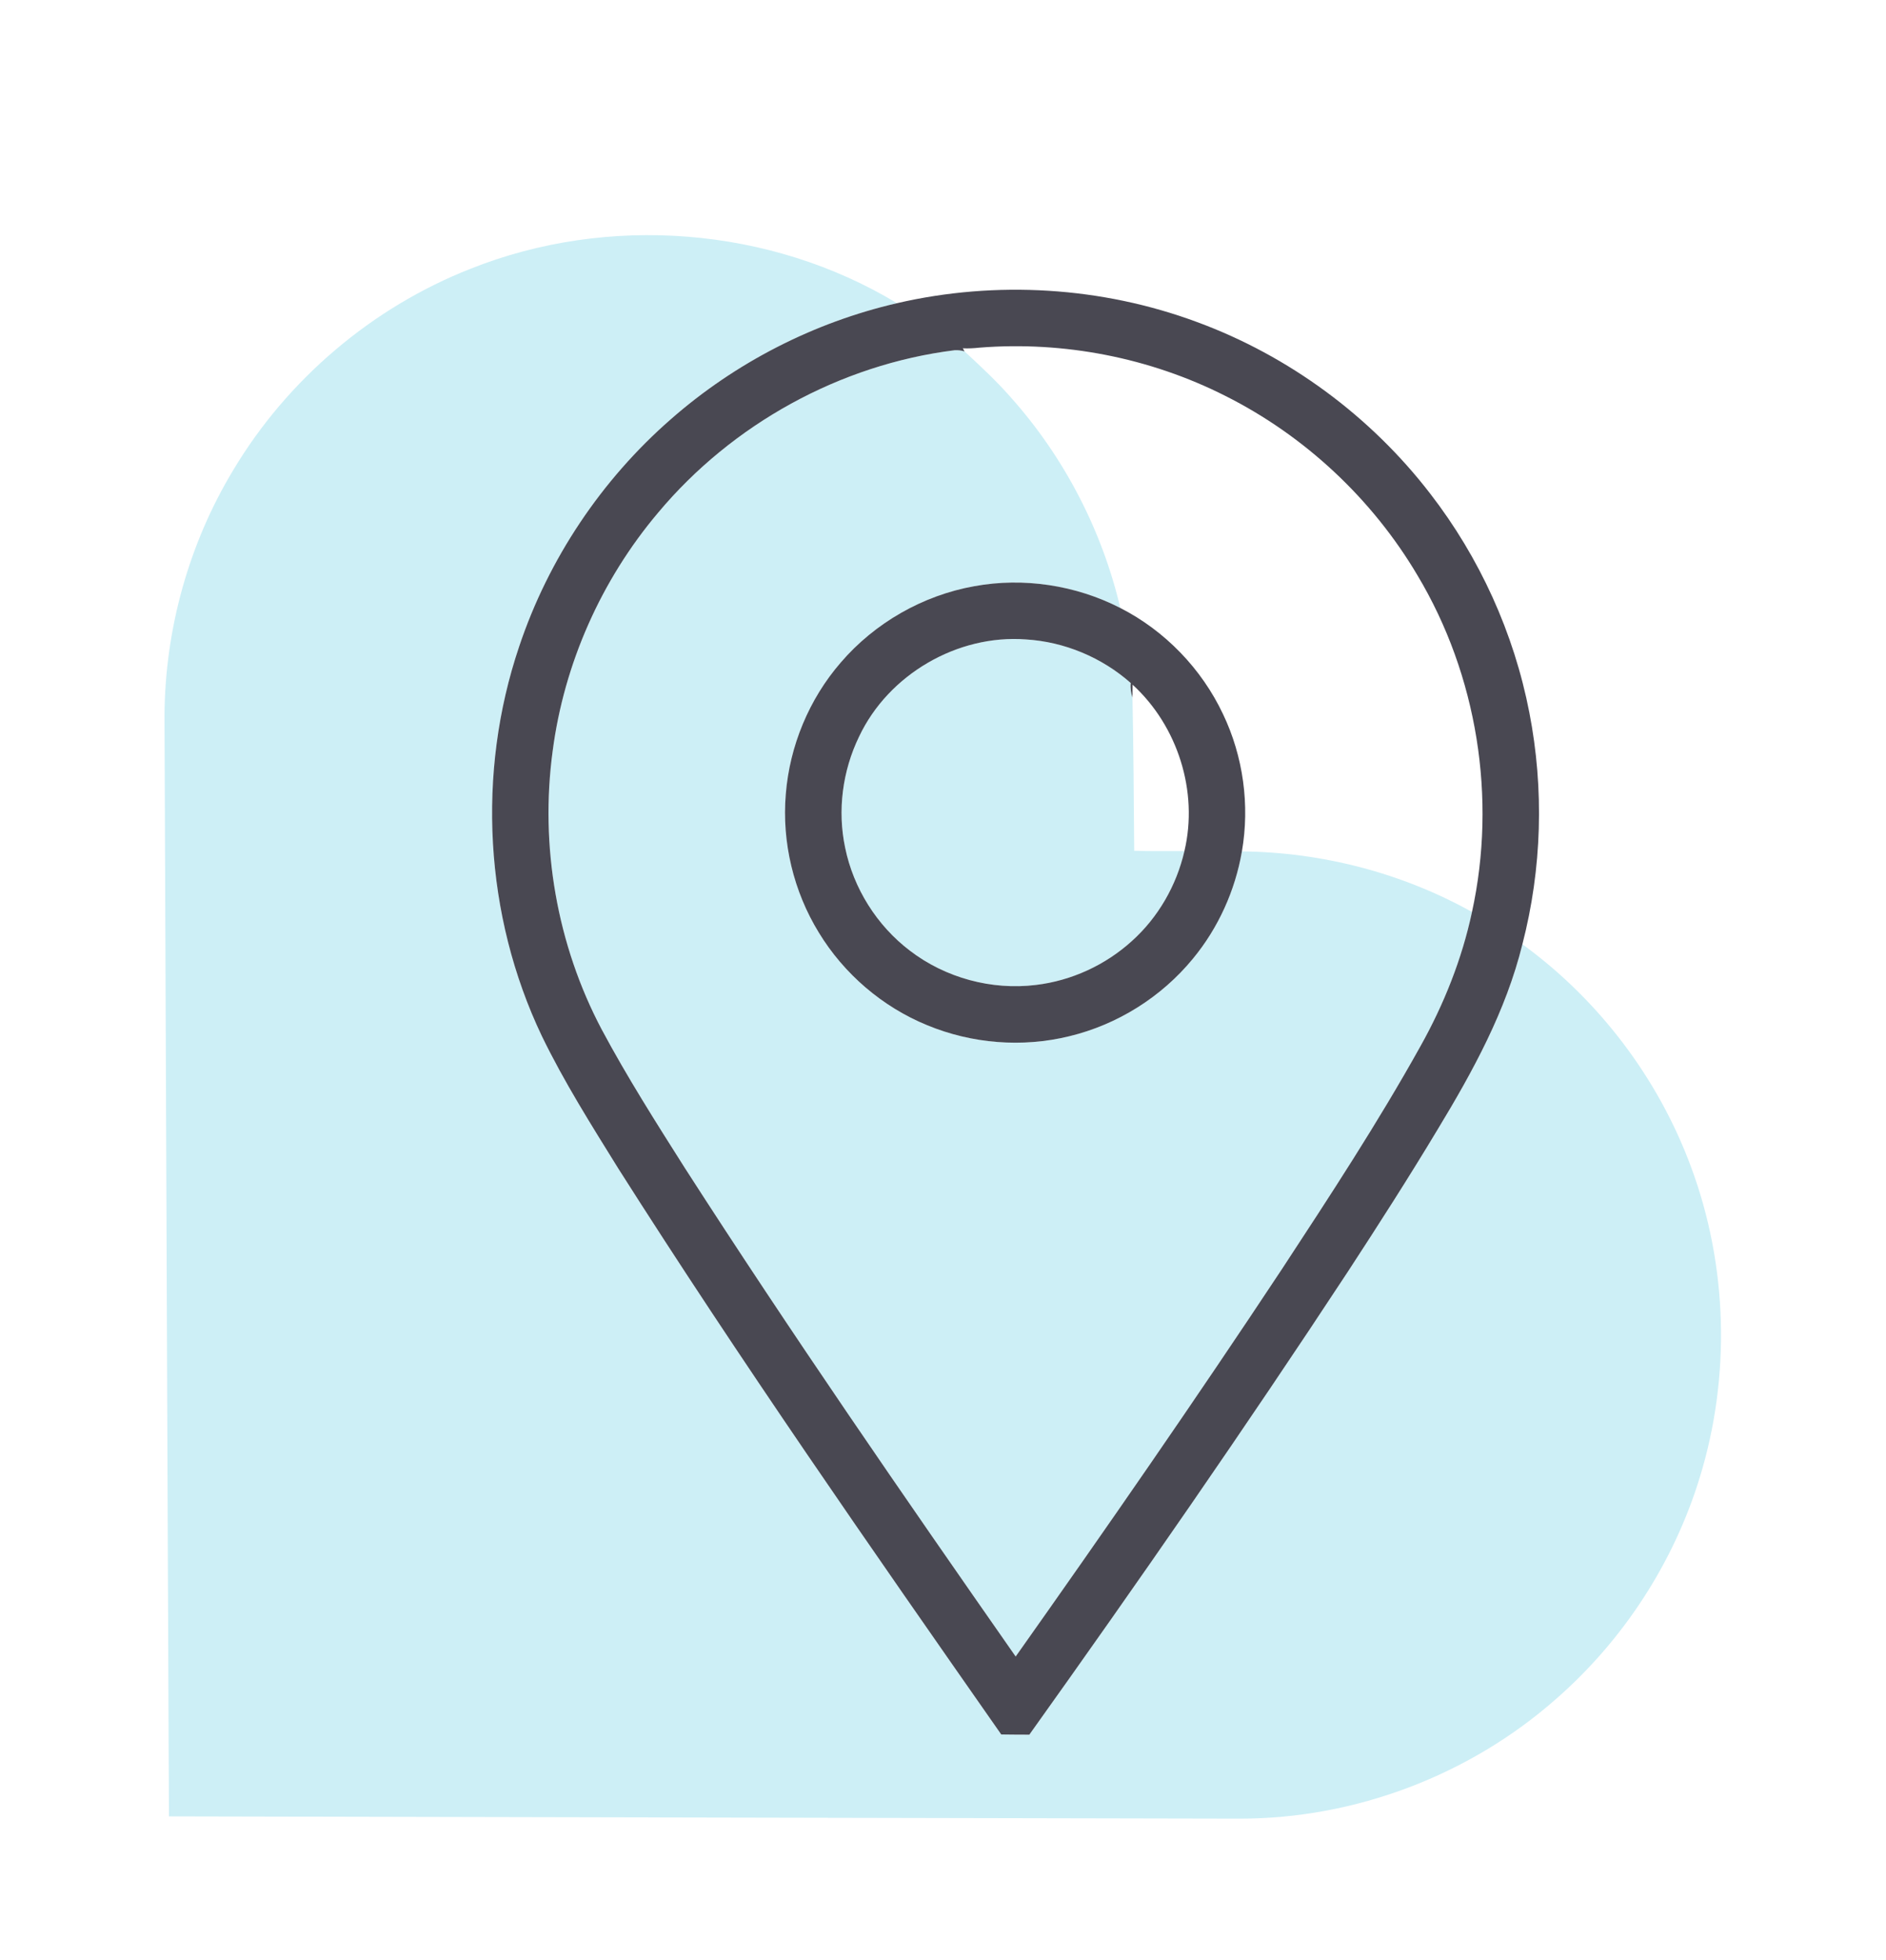 <svg xmlns="http://www.w3.org/2000/svg" width="741pt" height="770pt" viewBox="0 0 741 770"><g id="#cdeff6ff"><path fill="#cdeff6" opacity="1.00" d=" M 184.81 105.62 C 238.80 84.06 302.62 89.03 352.42 119.12 C 319.66 126.68 288.88 142.50 263.61 164.67 C 236.33 188.48 215.48 219.61 203.99 253.96 C 187.21 303.61 190.31 359.69 212.88 407.03 C 221.62 425.08 232.37 442.06 242.92 459.08 C 290.90 534.64 342.11 608.09 393.38 681.44 C 397.05 681.50 400.73 681.51 404.42 681.52 C 447.19 621.59 489.18 561.08 529.62 499.54 C 541.63 481.14 553.50 462.63 564.82 443.78 C 578.68 420.92 591.72 397.13 598.14 370.98 C 628.14 392.81 651.52 423.61 664.38 458.42 C 678.85 497.27 680.03 540.88 667.82 580.48 C 657.59 613.93 637.81 644.34 611.50 667.37 C 577.50 697.44 532.39 714.58 486.99 714.51 C 346.79 714.25 206.58 713.91 66.38 713.62 C 65.71 569.43 65.26 425.23 64.63 281.04 C 64.84 247.24 74.20 213.53 91.70 184.59 C 112.98 149.02 146.23 120.79 184.81 105.62 Z"></path><path fill="#cdeff6" opacity="1.00" d=" M 258.55 201.45 C 287.65 166.65 330.05 143.20 375.12 137.59 C 376.42 137.52 377.70 137.68 378.96 138.06 C 385.19 143.83 391.43 149.61 397.04 156.01 C 418.01 179.46 432.96 208.22 440.16 238.86 C 422.65 229.89 402.20 226.76 382.84 230.30 C 362.58 233.90 343.71 244.70 330.32 260.30 C 317.86 274.68 310.23 293.11 308.73 312.06 C 307.15 330.93 311.79 350.23 321.69 366.36 C 331.56 382.61 346.70 395.60 364.31 402.80 C 381.84 410.05 401.67 411.65 420.11 407.12 C 439.03 402.57 456.36 391.70 468.70 376.64 C 478.65 364.59 485.29 349.89 487.94 334.50 C 519.43 334.82 550.82 342.96 578.34 358.30 C 574.39 376.80 567.32 394.55 558.09 411.04 C 541.36 441.09 522.49 469.89 503.64 498.64 C 469.67 549.97 434.60 600.57 399.05 650.82 C 354.83 587.50 310.92 523.93 269.13 458.97 C 257.81 441.10 246.44 423.23 236.46 404.56 C 218.80 371.22 212.07 332.33 217.15 294.97 C 221.65 260.69 236.25 227.85 258.55 201.45 Z"></path><path fill="#cdeff6" opacity="1.00" d=" M 337.53 289.40 C 349.05 265.00 376.18 249.18 403.11 251.22 C 418.23 252.15 432.92 258.30 444.26 268.34 C 444.05 270.28 444.36 272.21 444.94 274.06 C 445.37 294.12 445.44 314.19 445.62 334.25 C 452.19 334.49 458.77 334.33 465.35 334.38 C 462.25 347.87 455.05 360.42 444.74 369.69 C 434.34 379.15 420.97 385.31 407.00 386.97 C 389.58 389.12 371.39 384.18 357.46 373.48 C 344.51 363.63 335.31 348.99 332.05 333.04 C 328.96 318.42 331.01 302.83 337.53 289.40 Z"></path></g><g id="#494852ff"><path fill="#494852" opacity="1.00" d=" M 352.42 119.12 C 391.35 110.11 432.90 112.63 470.37 126.55 C 506.42 139.83 538.52 163.53 561.94 193.97 C 581.36 219.08 594.83 248.76 600.87 279.94 C 606.72 309.98 605.82 341.34 598.14 370.98 C 591.72 397.13 578.68 420.92 564.82 443.78 C 553.50 462.63 541.63 481.14 529.62 499.54 C 489.18 561.08 447.19 621.59 404.42 681.52 C 400.73 681.51 397.05 681.50 393.38 681.44 C 342.11 608.09 290.90 534.64 242.92 459.08 C 232.37 442.06 221.62 425.08 212.88 407.03 C 190.31 359.69 187.21 303.61 203.99 253.96 C 215.48 219.61 236.33 188.48 263.61 164.67 C 288.88 142.50 319.66 126.68 352.42 119.12 M 378.28 136.84 C 378.45 137.15 378.79 137.76 378.96 138.06 C 377.70 137.68 376.42 137.52 375.12 137.59 C 330.05 143.20 287.65 166.65 258.55 201.45 C 236.25 227.85 221.65 260.69 217.15 294.97 C 212.07 332.33 218.80 371.22 236.46 404.56 C 246.44 423.23 257.81 441.10 269.13 458.97 C 310.92 523.93 354.83 587.50 399.05 650.82 C 434.60 600.57 469.67 549.97 503.64 498.64 C 522.49 469.89 541.36 441.09 558.09 411.04 C 567.32 394.55 574.39 376.80 578.34 358.30 C 588.12 313.59 580.43 265.30 556.90 226.01 C 539.12 195.97 512.61 171.19 481.41 155.53 C 451.78 140.54 417.99 133.96 384.90 136.58 C 382.70 136.82 380.48 136.95 378.28 136.84 Z"></path><path fill="#494852" opacity="1.00" d=" M 382.84 230.30 C 402.20 226.76 422.65 229.89 440.16 238.86 C 457.71 247.82 472.11 262.74 480.52 280.57 C 488.48 297.21 491.08 316.32 487.94 334.50 C 485.29 349.89 478.65 364.59 468.70 376.64 C 456.36 391.70 439.03 402.57 420.11 407.12 C 401.67 411.65 381.84 410.05 364.31 402.80 C 346.70 395.60 331.56 382.61 321.69 366.36 C 311.79 350.23 307.15 330.93 308.73 312.06 C 310.23 293.11 317.86 274.68 330.32 260.30 C 343.71 244.70 362.58 233.90 382.84 230.30 M 337.53 289.40 C 331.01 302.83 328.96 318.42 332.05 333.04 C 335.31 348.99 344.51 363.63 357.46 373.48 C 371.39 384.18 389.58 389.12 407.00 386.97 C 420.97 385.31 434.34 379.15 444.74 369.69 C 455.05 360.42 462.25 347.87 465.35 334.38 C 470.91 310.97 462.70 285.20 445.00 269.00 C 444.98 270.69 444.94 272.37 444.94 274.06 C 444.36 272.21 444.05 270.28 444.26 268.34 C 432.92 258.30 418.23 252.15 403.11 251.22 C 376.18 249.18 349.05 265.00 337.53 289.40 Z"></path></g></svg>